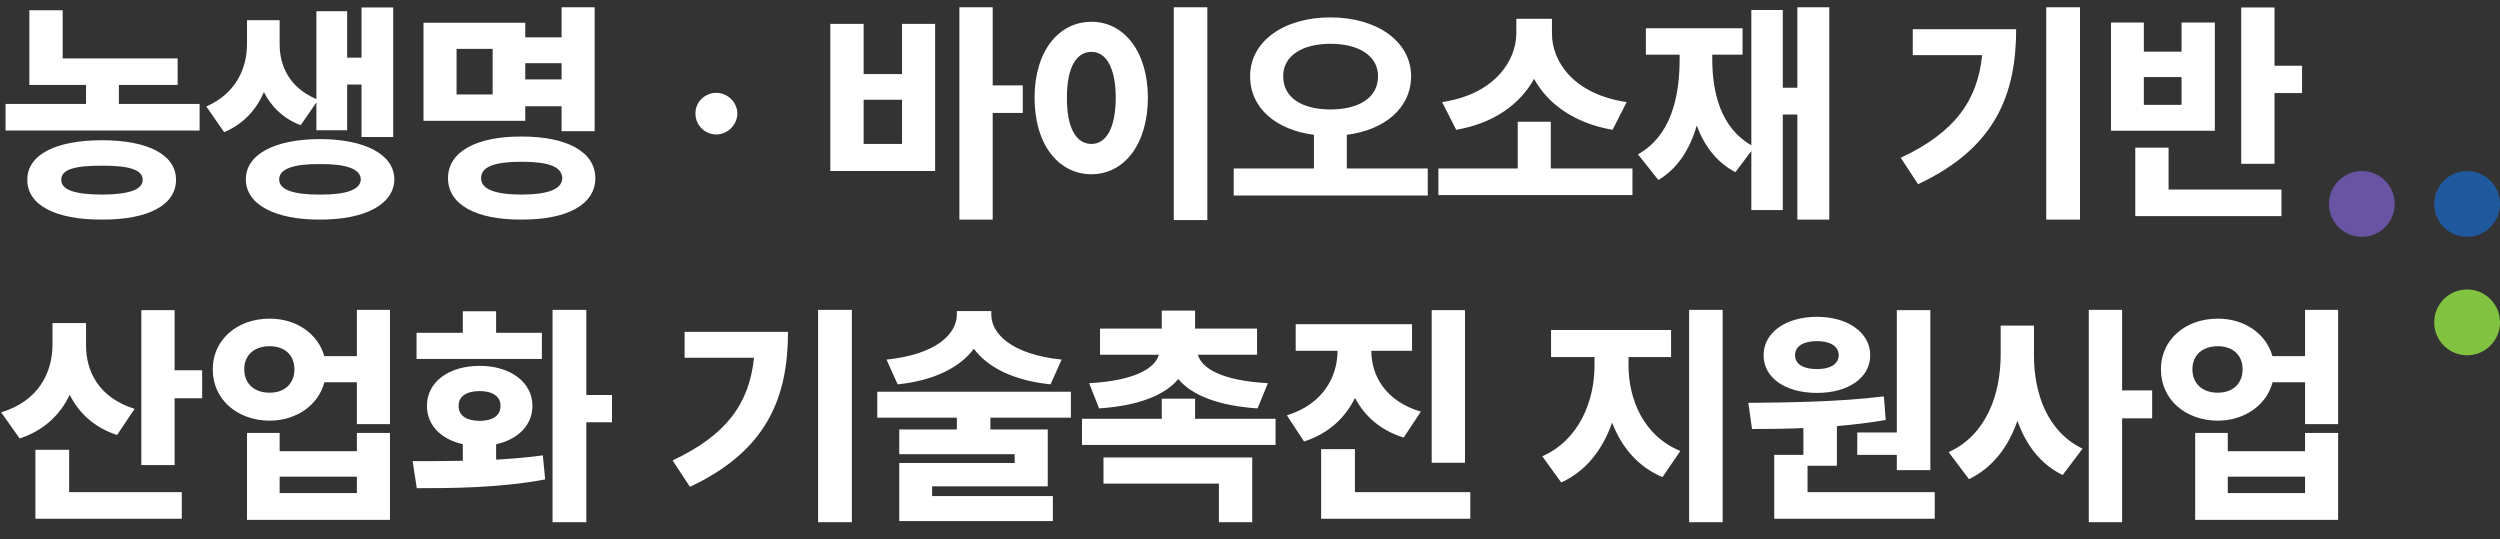 <svg width="190" height="41" viewBox="0 0 190 41" fill="none" xmlns="http://www.w3.org/2000/svg">
<rect x="0" y="0" width="190" height="41" fill="#333333" stroke="none"/>
<path d="M13.5 4.436H4.764V0.779H2.232V6.457H6.539V7.898H0.422V9.92H15.17V7.898H9.035V6.457H13.5V4.436ZM2.074 13.664C2.074 15.589 4.21 16.705 7.752 16.688C11.259 16.705 13.377 15.589 13.377 13.664C13.377 11.766 11.259 10.658 7.752 10.658C4.21 10.658 2.074 11.766 2.074 13.664ZM4.658 13.664C4.641 12.899 5.634 12.583 7.752 12.592C9.817 12.583 10.837 12.899 10.846 13.664C10.837 14.411 9.817 14.78 7.752 14.789C5.634 14.78 4.641 14.411 4.658 13.664ZM21.252 3.328V1.535H18.773V3.328C18.773 5.121 17.991 7.081 15.68 8.092L17.033 10.043C18.501 9.437 19.477 8.338 20.057 7.002C20.628 8.118 21.533 9.015 22.852 9.516L24.047 7.784V9.902H26.385V6.422H27.475V10.412H29.883V0.568H27.475V4.383H26.385V0.85H24.047V7.529C22.008 6.668 21.243 5.016 21.252 3.328ZM18.686 13.629C18.677 15.527 20.883 16.705 24.311 16.688C27.738 16.705 29.953 15.527 29.971 13.629C29.953 11.73 27.738 10.579 24.311 10.57C20.883 10.579 18.677 11.73 18.686 13.629ZM21.217 13.629C21.208 12.838 22.315 12.451 24.311 12.469C26.297 12.451 27.404 12.838 27.422 13.629C27.404 14.429 26.297 14.798 24.311 14.789C22.315 14.798 21.208 14.429 21.217 13.629ZM45.193 0.551H42.68V2.836H39.92V1.729H32.185V9.182H39.92V8.074H42.68V9.973H45.193V0.551ZM34.049 13.541C34.049 15.554 36.176 16.705 39.621 16.688C43.11 16.705 45.237 15.554 45.246 13.541C45.237 11.546 43.11 10.368 39.621 10.377C36.176 10.368 34.049 11.546 34.049 13.541ZM34.699 7.178V3.715H37.441V7.178H34.699ZM36.562 13.541C36.562 12.662 37.608 12.293 39.621 12.293C41.678 12.293 42.715 12.662 42.732 13.541C42.715 14.376 41.678 14.78 39.621 14.789C37.608 14.78 36.562 14.376 36.562 13.541ZM39.92 6.035V4.805H42.68V6.035H39.92ZM54.44 10.219C55.283 10.219 56.03 9.507 56.039 8.619C56.03 7.758 55.283 7.055 54.44 7.055C53.569 7.055 52.84 7.758 52.857 8.619C52.84 9.507 53.569 10.219 54.44 10.219ZM75.445 0.551H72.914V16.688H75.445V8.584H77.731V6.492H75.445V0.551ZM63.105 12.996H71.068V1.816H68.555V5.631H65.637V1.816H63.105V12.996ZM65.637 10.94V7.582H68.555V10.94H65.637ZM91.758 0.551H89.209V16.723H91.758V0.551ZM78.627 7.424C78.627 11.01 80.464 13.242 82.951 13.242C85.403 13.242 87.231 11.01 87.24 7.424C87.231 3.891 85.403 1.649 82.951 1.658C80.464 1.649 78.627 3.891 78.627 7.424ZM81.088 7.424C81.07 5.121 81.817 3.935 82.951 3.943C84.05 3.935 84.788 5.121 84.797 7.424C84.788 9.771 84.05 10.94 82.951 10.94C81.817 10.94 81.07 9.771 81.088 7.424ZM101.109 1.324C97.638 1.315 95.001 3.108 95.01 5.789C95.001 8.241 97.022 9.885 99.861 10.245V12.803H93.762V14.859H108.51V12.803H102.357V10.245C105.205 9.885 107.235 8.241 107.244 5.789C107.235 3.108 104.59 1.315 101.109 1.324ZM97.523 5.789C97.515 4.242 98.974 3.328 101.109 3.328C103.271 3.328 104.73 4.242 104.73 5.789C104.73 7.441 103.271 8.312 101.109 8.32C98.974 8.312 97.515 7.441 97.523 5.789ZM124.066 12.803H117.861V9.252H115.348V12.803H109.318V14.824H124.066V12.803ZM109.6 7.758L110.672 9.867C113.555 9.366 115.541 7.898 116.587 5.991C117.642 7.907 119.646 9.357 122.555 9.867L123.627 7.758C119.654 7.178 117.94 4.726 117.949 2.537V1.43H115.242V2.537C115.225 4.69 113.52 7.178 109.6 7.758ZM139.025 0.551H136.6V6.668H135.492V0.762H133.102V11.045C130.799 9.709 130.122 7.099 130.131 4.418V4.154H132.434V2.15H125.086V4.154H127.652V4.418C127.661 7.433 126.976 10.324 124.488 11.73L126.035 13.682C127.521 12.794 128.435 11.326 128.953 9.542C129.524 11.08 130.456 12.328 131.889 13.084L133.102 11.476V15.967H135.492V8.707H136.6V16.688H139.025V0.551ZM158.08 0.551H155.514V16.688H158.08V0.551ZM144.457 11.994L145.775 13.998C151.646 11.247 153.22 7.195 153.229 2.221H145.371V4.189H150.645C150.284 7.67 148.562 10.06 144.457 11.994ZM172.863 0.568H170.332V12.451H172.863V7.072H174.955V4.998H172.863V0.568ZM160.436 9.938H168.328V1.711H165.797V3.926H162.932V1.711H160.436V9.938ZM162.281 16.424H173.391V14.402H164.812V11.221H162.281V16.424ZM162.932 7.969V5.859H165.797V7.969H162.932ZM6.539 26.24V24.553H3.99V26.223C3.973 28.323 2.936 30.477 0.088 31.338L1.494 33.324C3.331 32.718 4.579 31.523 5.3 30.002C5.994 31.399 7.163 32.489 8.895 33.06L10.23 31.074C7.532 30.23 6.53 28.244 6.539 26.24ZM2.689 39.424H13.816V37.402H5.256V34.185H2.689V39.424ZM10.74 35.346H13.271V30.266H15.363V28.139H13.271V23.568H10.74V35.346ZM20.496 24.219C18.009 24.21 16.154 25.854 16.172 28.068C16.154 30.327 18.009 31.962 20.496 31.971C22.535 31.962 24.196 30.793 24.653 29.053H27.123V32.234H29.637V23.551H27.123V27.066H24.645C24.17 25.37 22.526 24.21 20.496 24.219ZM18.562 28.068C18.562 26.952 19.362 26.311 20.496 26.311C21.595 26.311 22.377 26.952 22.377 28.068C22.377 29.185 21.595 29.852 20.496 29.844C19.362 29.852 18.562 29.185 18.562 28.068ZM18.773 39.512H29.637V32.902H27.123V34.291H21.252V32.902H18.773V39.512ZM21.252 37.473V36.225H27.123V37.473H21.252ZM44.56 23.551H41.994V39.688H44.56V32.094H46.512V30.02H44.56V23.551ZM31.359 35.047L31.676 37.103C34.348 37.103 38.013 37.086 41.432 36.435L41.256 34.607C40.122 34.766 38.909 34.862 37.705 34.933V33.764C39.366 33.403 40.465 32.305 40.465 30.846C40.465 29.044 38.786 27.805 36.457 27.805C34.093 27.805 32.44 29.044 32.449 30.846C32.44 32.296 33.513 33.395 35.174 33.755V35.02C33.794 35.047 32.484 35.047 31.359 35.047ZM31.658 27.277H41.185V25.291H37.705V23.656H35.174V25.291H31.658V27.277ZM34.857 30.846C34.84 30.107 35.49 29.721 36.457 29.721C37.406 29.721 38.048 30.107 38.039 30.846C38.048 31.61 37.406 31.98 36.457 31.988C35.49 31.98 34.84 31.61 34.857 30.846ZM64.74 23.551H62.174V39.688H64.74V23.551ZM51.117 34.994L52.435 36.998C58.307 34.247 59.88 30.195 59.889 25.221H52.031V27.189H57.305C56.944 30.67 55.222 33.06 51.117 34.994ZM75.34 23.902V23.639H72.721V23.902C72.721 25.335 71.218 26.935 67.377 27.33L68.221 29.211C71.033 28.921 72.976 27.901 74.013 26.504C75.041 27.901 77.001 28.921 79.84 29.211L80.684 27.33C76.852 26.935 75.331 25.335 75.34 23.902ZM66.674 31.742H72.721V32.639H68.344V34.52H77.115V35.188H68.344V39.6H80.016V37.701H70.84V36.963H79.629V32.639H75.269V31.742H81.387V29.773H66.674V31.742ZM96.943 31.83H90.826V30.301H88.295V31.83H82.231V33.816H96.943V31.83ZM82.775 29.123L83.531 31.039C86.555 30.837 88.541 30.02 89.552 28.807C90.562 30.02 92.549 30.837 95.572 31.039L96.363 29.123C92.733 28.921 91.318 27.945 91.037 26.961H95.537V24.975H90.826V23.604H88.295V24.975H83.602V26.961H88.075C87.785 27.945 86.37 28.921 82.775 29.123ZM83.865 36.752H92.637V39.688H95.168V34.766H83.865V36.752ZM104.221 26.662H107.314V24.641H98.473V26.662H101.654C101.646 28.622 100.564 30.714 97.805 31.566L99.106 33.553C100.978 32.955 102.243 31.742 102.981 30.239C103.702 31.619 104.915 32.709 106.682 33.254L107.982 31.285C105.258 30.477 104.221 28.508 104.221 26.662ZM100.406 39.424H111.744V37.402H102.973V34.133H100.406V39.424ZM108.809 35.17H111.34V23.568H108.809V35.17ZM123.768 27.77V27.137H127.002V25.08H117.879V27.137H121.184V27.77C121.184 30.485 120.006 33.447 117.211 34.678L118.652 36.664C120.542 35.82 121.808 34.15 122.52 32.12C123.231 33.966 124.471 35.477 126.352 36.26L127.705 34.273C124.901 33.131 123.768 30.336 123.768 27.77ZM128.373 39.688H130.922V23.551H128.373V39.688ZM146.707 23.568H144.158V32.867H141.152V34.572H144.158V35.732H146.707V23.568ZM132.873 30.617L133.154 32.603C134.341 32.603 135.668 32.595 137.057 32.533V34.572H134.842V39.424H147.041V37.402H137.373V35.398H139.605V32.384C140.845 32.278 142.102 32.129 143.314 31.918L143.174 30.125C139.79 30.547 135.817 30.591 132.873 30.617ZM134.033 26.996C134.033 28.736 135.712 29.861 138.094 29.861C140.44 29.861 142.137 28.736 142.137 26.996C142.137 25.282 140.44 24.078 138.094 24.078C135.703 24.078 134.033 25.282 134.033 26.996ZM136.424 26.996C136.424 26.284 137.101 25.924 138.094 25.924C139.052 25.924 139.729 26.284 139.746 26.996C139.729 27.708 139.052 28.051 138.094 28.051C137.101 28.051 136.424 27.708 136.424 26.996ZM154.582 26.979V24.746H152.051V26.979C152.042 30.002 150.943 33.078 148.096 34.361L149.643 36.418C151.453 35.539 152.64 33.948 153.325 31.98C153.976 33.808 155.074 35.284 156.762 36.102L158.273 34.098C155.593 32.806 154.573 29.896 154.582 26.979ZM158.748 39.688H161.279V31.795H163.564V29.668H161.279V23.551H158.748V39.688ZM168.557 24.219C166.069 24.21 164.215 25.854 164.232 28.068C164.215 30.327 166.069 31.962 168.557 31.971C170.596 31.962 172.257 30.793 172.714 29.053H175.184V32.234H177.697V23.551H175.184V27.066H172.705C172.23 25.37 170.587 24.21 168.557 24.219ZM166.623 28.068C166.623 26.952 167.423 26.311 168.557 26.311C169.655 26.311 170.438 26.952 170.438 28.068C170.438 29.185 169.655 29.852 168.557 29.844C167.423 29.852 166.623 29.185 166.623 28.068ZM166.834 39.512H177.697V32.902H175.184V34.291H169.312V32.902H166.834V39.512ZM169.312 37.473V36.225H175.184V37.473H169.312Z" fill="white"/>
<path d="M177 15.5C177 14.119 178.119 13 179.5 13C180.881 13 182 14.119 182 15.5C182 16.881 180.881 18 179.5 18C178.119 18 177 16.881 177 15.5Z" fill="#6954A4"/>
<path d="M185 15.5C185 14.119 186.119 13 187.5 13C188.881 13 190 14.119 190 15.5C190 16.881 188.881 18 187.5 18C186.119 18 185 16.881 185 15.5Z" fill="#1F589C"/>
<path d="M185 24.5C185 23.119 186.119 22 187.5 22C188.881 22 190 23.119 190 24.5C190 25.881 188.881 27 187.5 27C186.119 27 185 25.881 185 24.5Z" fill="#81C341"/>
</svg>
